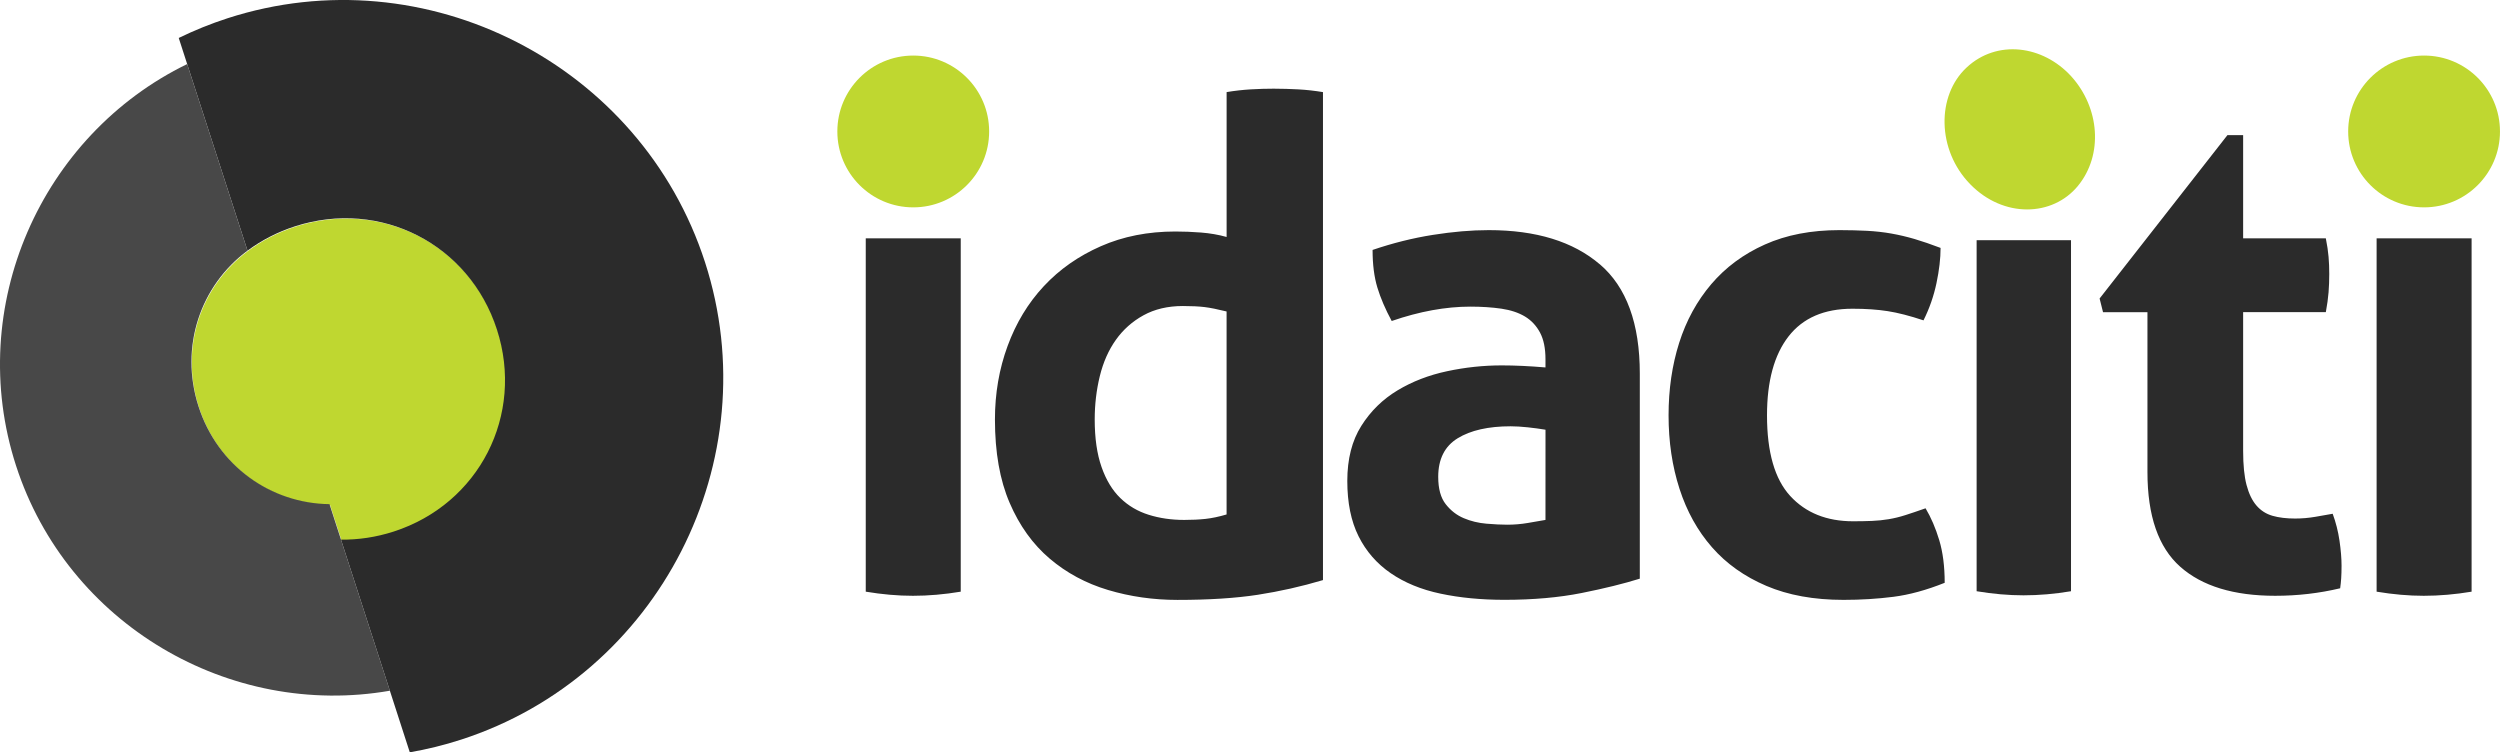 <?xml version="1.0" encoding="UTF-8" standalone="no"?>
<!-- Created with Inkscape (http://www.inkscape.org/) -->

<svg
   xmlns:dc="http://purl.org/dc/elements/1.1/"
   xmlns:cc="http://creativecommons.org/ns#"
   xmlns:rdf="http://www.w3.org/1999/02/22-rdf-syntax-ns#"
   xmlns:svg="http://www.w3.org/2000/svg"
   xmlns="http://www.w3.org/2000/svg"
   xmlns:sodipodi="http://sodipodi.sourceforge.net/DTD/sodipodi-0.dtd"
   xmlns:inkscape="http://www.inkscape.org/namespaces/inkscape"
   width="90.485mm"
   height="27.229mm"
   viewBox="0 0 90.485 27.229"
   version="1.1"
   id="svg9308"
   inkscape:version="0.92.3 (2405546, 2018-03-11)"
   sodipodi:docname="idaciti_logo_with_mark_and_type_and_skewed_i.svg">
  <defs
     id="defs9302" />
  <sodipodi:namedview
     id="base"
     pagecolor="#ffffff"
     bordercolor="#666666"
     borderopacity="1.0"
     inkscape:pageopacity="0.0"
     inkscape:pageshadow="2"
     inkscape:zoom="2.0000001"
     inkscape:cx="194.53345"
     inkscape:cy="38.590213"
     inkscape:document-units="mm"
     inkscape:current-layer="layer1"
     showgrid="false"
     fit-margin-top="0"
     fit-margin-left="0"
     fit-margin-right="0"
     fit-margin-bottom="0"
     inkscape:window-width="1366"
     inkscape:window-height="705"
     inkscape:window-x="-8"
     inkscape:window-y="-8"
     inkscape:window-maximized="1" />
  <g
     inkscape:label="Layer 1"
     inkscape:groupmode="layer"
     id="layer1"
     transform="translate(-34.889,-118.588)">
    <path
       style="opacity:1;vector-effect:none;fill:#bfd730;fill-opacity:1;stroke:none;stroke-width:0.081;stroke-linecap:butt;stroke-linejoin:miter;stroke-miterlimit:4;stroke-dasharray:none;stroke-dashoffset:0;stroke-opacity:1"
       d="M 46.916 29.857 C 44.749 29.894 42.541 30.253 40.348 30.963 C 37.939 31.742 35.763 32.876 33.859 34.287 C 27.418 39.062 24.526 47.459 27.162 55.607 C 29.798 63.756 37.061 68.869 45.078 68.967 L 46.646 73.818 L 46.648 73.818 C 49.018 73.848 51.445 73.491 53.854 72.713 C 65.551 68.929 71.761 56.784 67.977 45.086 C 64.902 35.582 56.306 29.699 46.916 29.857 z "
       transform="matrix(0.265,0,0,0.265,34.889,118.588)"
       id="path5432-5" />
    <path
       inkscape:connector-curvature="0"
       style="color:#000000;font-style:normal;font-variant:normal;font-weight:normal;font-stretch:normal;font-size:medium;line-height:normal;font-family:sans-serif;font-variant-ligatures:normal;font-variant-position:normal;font-variant-caps:normal;font-variant-numeric:normal;font-variant-alternates:normal;font-feature-settings:normal;text-indent:0;text-align:start;text-decoration:none;text-decoration-line:none;text-decoration-style:solid;text-decoration-color:#000000;letter-spacing:normal;word-spacing:normal;text-transform:none;writing-mode:lr-tb;direction:ltr;text-orientation:mixed;dominant-baseline:auto;baseline-shift:baseline;text-anchor:start;white-space:normal;shape-padding:0;clip-rule:nonzero;display:inline;overflow:visible;visibility:visible;opacity:1;isolation:auto;mix-blend-mode:normal;color-interpolation:sRGB;color-interpolation-filters:linearRGB;solid-color:#000000;solid-opacity:1;vector-effect:none;fill:#484848;fill-opacity:1;fill-rule:nonzero;stroke:none;stroke-width:0.012;stroke-linecap:butt;stroke-linejoin:miter;stroke-miterlimit:4;stroke-dasharray:none;stroke-dashoffset:0;stroke-opacity:1;color-rendering:auto;image-rendering:auto;shape-rendering:auto;text-rendering:auto;enable-background:accumulate"
       d="m 49,143.588 c -5.798,1.011 -11.673,-2.403 -13.532,-8.15 -1.859,-5.747 0.904,-11.955 6.195,-14.531 l 2.184,6.753 c -1.704,1.263 -2.469,3.485 -1.772,5.641 0.697,2.156 2.619,3.508 4.74,3.534 z"
       id="path815-1-00-0-7-7-6" />
    <path
       inkscape:connector-curvature="0"
       style="color:#000000;font-style:normal;font-variant:normal;font-weight:normal;font-stretch:normal;font-size:medium;line-height:normal;font-family:sans-serif;font-variant-ligatures:normal;font-variant-position:normal;font-variant-caps:normal;font-variant-numeric:normal;font-variant-alternates:normal;font-feature-settings:normal;text-indent:0;text-align:start;text-decoration:none;text-decoration-line:none;text-decoration-style:solid;text-decoration-color:#000000;letter-spacing:normal;word-spacing:normal;text-transform:none;writing-mode:lr-tb;direction:ltr;text-orientation:mixed;dominant-baseline:auto;baseline-shift:baseline;text-anchor:start;white-space:normal;shape-padding:0;clip-rule:nonzero;display:inline;overflow:visible;visibility:visible;opacity:1;isolation:auto;mix-blend-mode:normal;color-interpolation:sRGB;color-interpolation-filters:linearRGB;solid-color:#000000;solid-opacity:1;vector-effect:none;fill:#2b2b2b;fill-opacity:1;fill-rule:nonzero;stroke:none;stroke-width:7.916;stroke-linecap:butt;stroke-linejoin:miter;stroke-miterlimit:4;stroke-dasharray:none;stroke-dashoffset:0;stroke-opacity:1;color-rendering:auto;image-rendering:auto;shape-rendering:auto;text-rendering:auto;enable-background:accumulate"
       d="m 51.574,145.359 c -0.614,0.199 -1.233,0.35 -1.853,0.458 l -2.49,-7.698 c 0.627,0.008 1.269,-0.086 1.907,-0.292 3.095,-1.001 4.738,-4.215 3.737,-7.31 -1.001,-3.095 -4.215,-4.738 -7.31,-3.737 -0.637,0.206 -1.213,0.506 -1.717,0.88 l -2.49,-7.698 c 0.566,-0.275 1.156,-0.515 1.77,-0.714 7.166,-2.318 14.961,1.666 17.279,8.832 2.318,7.166 -1.666,14.961 -8.832,17.279 z"
       id="path815-1-0-8-4-5-9-3" />
    <path
       style="fill:#bfd730;stroke-width:0.022"
       inkscape:connector-curvature="0"
       d="m 65.196,123.346 c 0,-1.517 1.23,-2.747 2.747,-2.747 1.517,0 2.747,1.23 2.747,2.747 0,1.517 -1.23,2.747 -2.747,2.747 -1.517,0 -2.747,-1.229 -2.747,-2.747 z"
       id="path5004-5-9-2" />
    <path
       style="fill:#bfd730;stroke-width:0.022"
       inkscape:connector-curvature="0"
       d="m 119.879,123.346 c 0,-1.517 1.23,-2.747 2.747,-2.747 1.517,0 2.747,1.23 2.747,2.747 0,1.517 -1.23,2.747 -2.747,2.747 -1.517,0 -2.747,-1.229 -2.747,-2.747 z"
       id="path5006-1-6-67" />
    <path
       style="fill:none;stroke-width:0.022"
       inkscape:connector-curvature="0"
       d="m 105.418,143.146 c -0.024,0.008 -0.046,0.017 -0.07,0.026 -0.013,0.036 -0.028,0.073 -0.042,0.111 0.038,-0.048 0.076,-0.095 0.111,-0.138 z"
       id="path5008-8-2-4" />
    <path
       style="fill:#2b2b2b;fill-opacity:1;stroke-width:0.022"
       inkscape:connector-curvature="0"
       mask="url(#SVGID_5_)"
       d="m 81.016,121.797 c -0.281,0 -0.565,0.008 -0.853,0.025 -0.289,0.017 -0.581,0.05 -0.878,0.099 v 5.244 c -0.297,-0.083 -0.606,-0.136 -0.928,-0.161 -0.322,-0.025 -0.631,-0.037 -0.927,-0.037 -0.99,0 -1.889,0.177 -2.696,0.532 -0.808,0.355 -1.497,0.837 -2.065,1.447 -0.569,0.61 -1.006,1.332 -1.311,2.165 -0.306,0.833 -0.458,1.719 -0.458,2.659 0,1.187 0.177,2.194 0.532,3.018 0.354,0.825 0.837,1.497 1.447,2.016 0.61,0.519 1.315,0.899 2.115,1.138 0.8,0.239 1.636,0.359 2.511,0.359 1.138,0 2.106,-0.062 2.906,-0.185 0.799,-0.124 1.587,-0.301 2.362,-0.532 v -17.662 c -0.297,-0.049 -0.594,-0.083 -0.891,-0.099 -0.297,-0.015 -0.586,-0.025 -0.866,-0.025 z m -1.731,15.411 c -0.281,0.083 -0.536,0.136 -0.767,0.161 -0.231,0.025 -0.487,0.037 -0.767,0.037 -0.462,0 -0.891,-0.062 -1.286,-0.186 -0.396,-0.124 -0.738,-0.325 -1.027,-0.606 -0.289,-0.28 -0.516,-0.655 -0.68,-1.125 -0.165,-0.47 -0.247,-1.043 -0.247,-1.719 0,-0.544 0.062,-1.067 0.185,-1.571 0.124,-0.503 0.317,-0.94 0.581,-1.311 0.264,-0.371 0.598,-0.668 1.002,-0.89 0.404,-0.222 0.878,-0.334 1.422,-0.334 0.313,0 0.573,0.013 0.779,0.037 0.206,0.025 0.474,0.078 0.804,0.16 v 7.347 z m 13.507,-9.054 c -0.964,-0.824 -2.305,-1.237 -4.019,-1.237 -0.627,0 -1.303,0.058 -2.028,0.173 -0.726,0.115 -1.451,0.297 -2.177,0.544 0,0.528 0.058,0.981 0.173,1.36 0.115,0.379 0.288,0.784 0.519,1.212 1.006,-0.347 1.954,-0.52 2.845,-0.52 0.412,0 0.787,0.025 1.125,0.074 0.338,0.05 0.622,0.145 0.854,0.284 0.231,0.14 0.412,0.334 0.544,0.581 0.132,0.248 0.198,0.569 0.198,0.965 v 0.297 c -0.577,-0.049 -1.105,-0.074 -1.583,-0.074 -0.66,0 -1.32,0.07 -1.979,0.211 -0.66,0.14 -1.258,0.371 -1.793,0.693 -0.536,0.322 -0.973,0.75 -1.311,1.286 -0.338,0.536 -0.507,1.2 -0.507,1.991 0,0.792 0.136,1.46 0.408,2.004 0.272,0.544 0.659,0.989 1.162,1.335 0.503,0.346 1.105,0.594 1.806,0.742 0.701,0.149 1.472,0.223 2.313,0.223 1.039,0 1.97,-0.083 2.795,-0.247 0.824,-0.165 1.525,-0.338 2.103,-0.519 v -7.421 c 0,-1.814 -0.482,-3.133 -1.447,-3.958 z m -1.966,9.252 c -0.182,0.033 -0.396,0.07 -0.643,0.111 -0.247,0.042 -0.495,0.062 -0.742,0.062 -0.214,0 -0.466,-0.013 -0.754,-0.037 -0.289,-0.025 -0.561,-0.09 -0.816,-0.198 -0.256,-0.107 -0.474,-0.276 -0.655,-0.507 -0.182,-0.231 -0.272,-0.56 -0.272,-0.99 0,-0.643 0.235,-1.109 0.705,-1.397 0.47,-0.288 1.109,-0.433 1.917,-0.433 0.181,0 0.387,0.013 0.618,0.037 0.231,0.025 0.445,0.054 0.643,0.087 z m 13.757,-0.421 c -0.281,0.099 -0.524,0.182 -0.73,0.247 -0.206,0.066 -0.408,0.115 -0.606,0.148 -0.198,0.033 -0.4,0.054 -0.606,0.062 -0.206,0.008 -0.433,0.013 -0.68,0.013 -0.957,0 -1.715,-0.305 -2.276,-0.915 -0.561,-0.61 -0.841,-1.583 -0.841,-2.919 0,-1.237 0.26,-2.189 0.779,-2.857 0.519,-0.668 1.29,-1.002 2.313,-1.002 0.478,0 0.903,0.029 1.274,0.087 0.371,0.058 0.804,0.169 1.298,0.334 0.214,-0.429 0.371,-0.878 0.47,-1.348 0.099,-0.47 0.148,-0.894 0.148,-1.274 -0.346,-0.132 -0.66,-0.239 -0.94,-0.322 -0.281,-0.082 -0.561,-0.148 -0.841,-0.198 -0.281,-0.05 -0.573,-0.082 -0.878,-0.099 -0.305,-0.015 -0.639,-0.025 -1.002,-0.025 -1.023,0 -1.921,0.173 -2.696,0.52 -0.775,0.346 -1.422,0.825 -1.942,1.435 -0.519,0.61 -0.907,1.32 -1.163,2.127 -0.256,0.808 -0.383,1.682 -0.383,2.622 0,0.957 0.132,1.843 0.396,2.659 0.264,0.817 0.655,1.521 1.175,2.115 0.519,0.594 1.175,1.06 1.967,1.398 0.792,0.338 1.723,0.507 2.795,0.507 0.626,0 1.228,-0.037 1.806,-0.111 0.577,-0.074 1.196,-0.243 1.855,-0.507 0,-0.594 -0.066,-1.109 -0.198,-1.546 -0.132,-0.437 -0.297,-0.82 -0.494,-1.15 z m 14.735,0.198 c -0.182,0.033 -0.392,0.07 -0.631,0.111 -0.239,0.041 -0.482,0.062 -0.73,0.062 -0.314,0 -0.586,-0.033 -0.816,-0.099 -0.231,-0.066 -0.425,-0.19 -0.581,-0.371 -0.157,-0.181 -0.276,-0.429 -0.359,-0.742 -0.083,-0.313 -0.124,-0.726 -0.124,-1.237 v -5.021 h 2.993 c 0.049,-0.264 0.082,-0.503 0.099,-0.717 0.017,-0.214 0.025,-0.437 0.025,-0.668 0,-0.214 -0.008,-0.421 -0.025,-0.618 -0.017,-0.198 -0.049,-0.421 -0.099,-0.668 h -2.993 v -3.735 h -0.569 l -4.626,5.912 0.124,0.495 h 1.608 v 5.788 c 0,1.583 0.396,2.725 1.187,3.426 0.791,0.701 1.937,1.051 3.438,1.051 0.808,0 1.591,-0.091 2.35,-0.272 0.017,-0.115 0.028,-0.235 0.037,-0.359 0.008,-0.124 0.013,-0.276 0.013,-0.458 0,-0.264 -0.025,-0.565 -0.074,-0.903 -0.049,-0.338 -0.132,-0.664 -0.247,-0.977 z m -53.094,2.82 c 0.594,0.099 1.162,0.149 1.707,0.149 0.561,0 1.138,-0.05 1.731,-0.149 v -12.789 h -3.438 z m 54.684,-12.789 v 12.789 c 0.594,0.099 1.163,0.149 1.707,0.149 0.56,0 1.138,-0.05 1.731,-0.149 v -12.789 z"
       id="path5044-2-35-0" />
    <path
       inkscape:connector-curvature="0"
       style="opacity:1;vector-effect:none;fill:#2b2b2b;fill-opacity:1;stroke:none;stroke-width:0.022;stroke-linecap:butt;stroke-linejoin:miter;stroke-miterlimit:4;stroke-dasharray:none;stroke-dashoffset:0;stroke-opacity:1"
       d="m 106.431,139.987 c 0.59,0.098 1.155,0.148 1.696,0.148 0.557,0 1.131,-0.049 1.72,-0.148 v -12.706 h -3.416 z"
       id="path5470-9-9" />
    <g
       id="g5366"
       transform="matrix(0.108,0,0,-0.108,106.069,121.031)"
       style="fill:#bfd730;fill-opacity:1">
      <path
         d="M 0,0 C 10.114,9.444 25.475,7.526 35.056,-2.957 44.605,-13.497 45.84,-29.26 37.316,-39.662 28.818,-50.038 12.348,-50.565 1.184,-39.097 -9.988,-27.645 -10.121,-9.402 0,0"
         style="fill:#bfd730;fill-opacity:1;fill-rule:nonzero;stroke:none"
         id="path5368"
         inkscape:connector-curvature="0" />
    </g>
  </g>
</svg>
